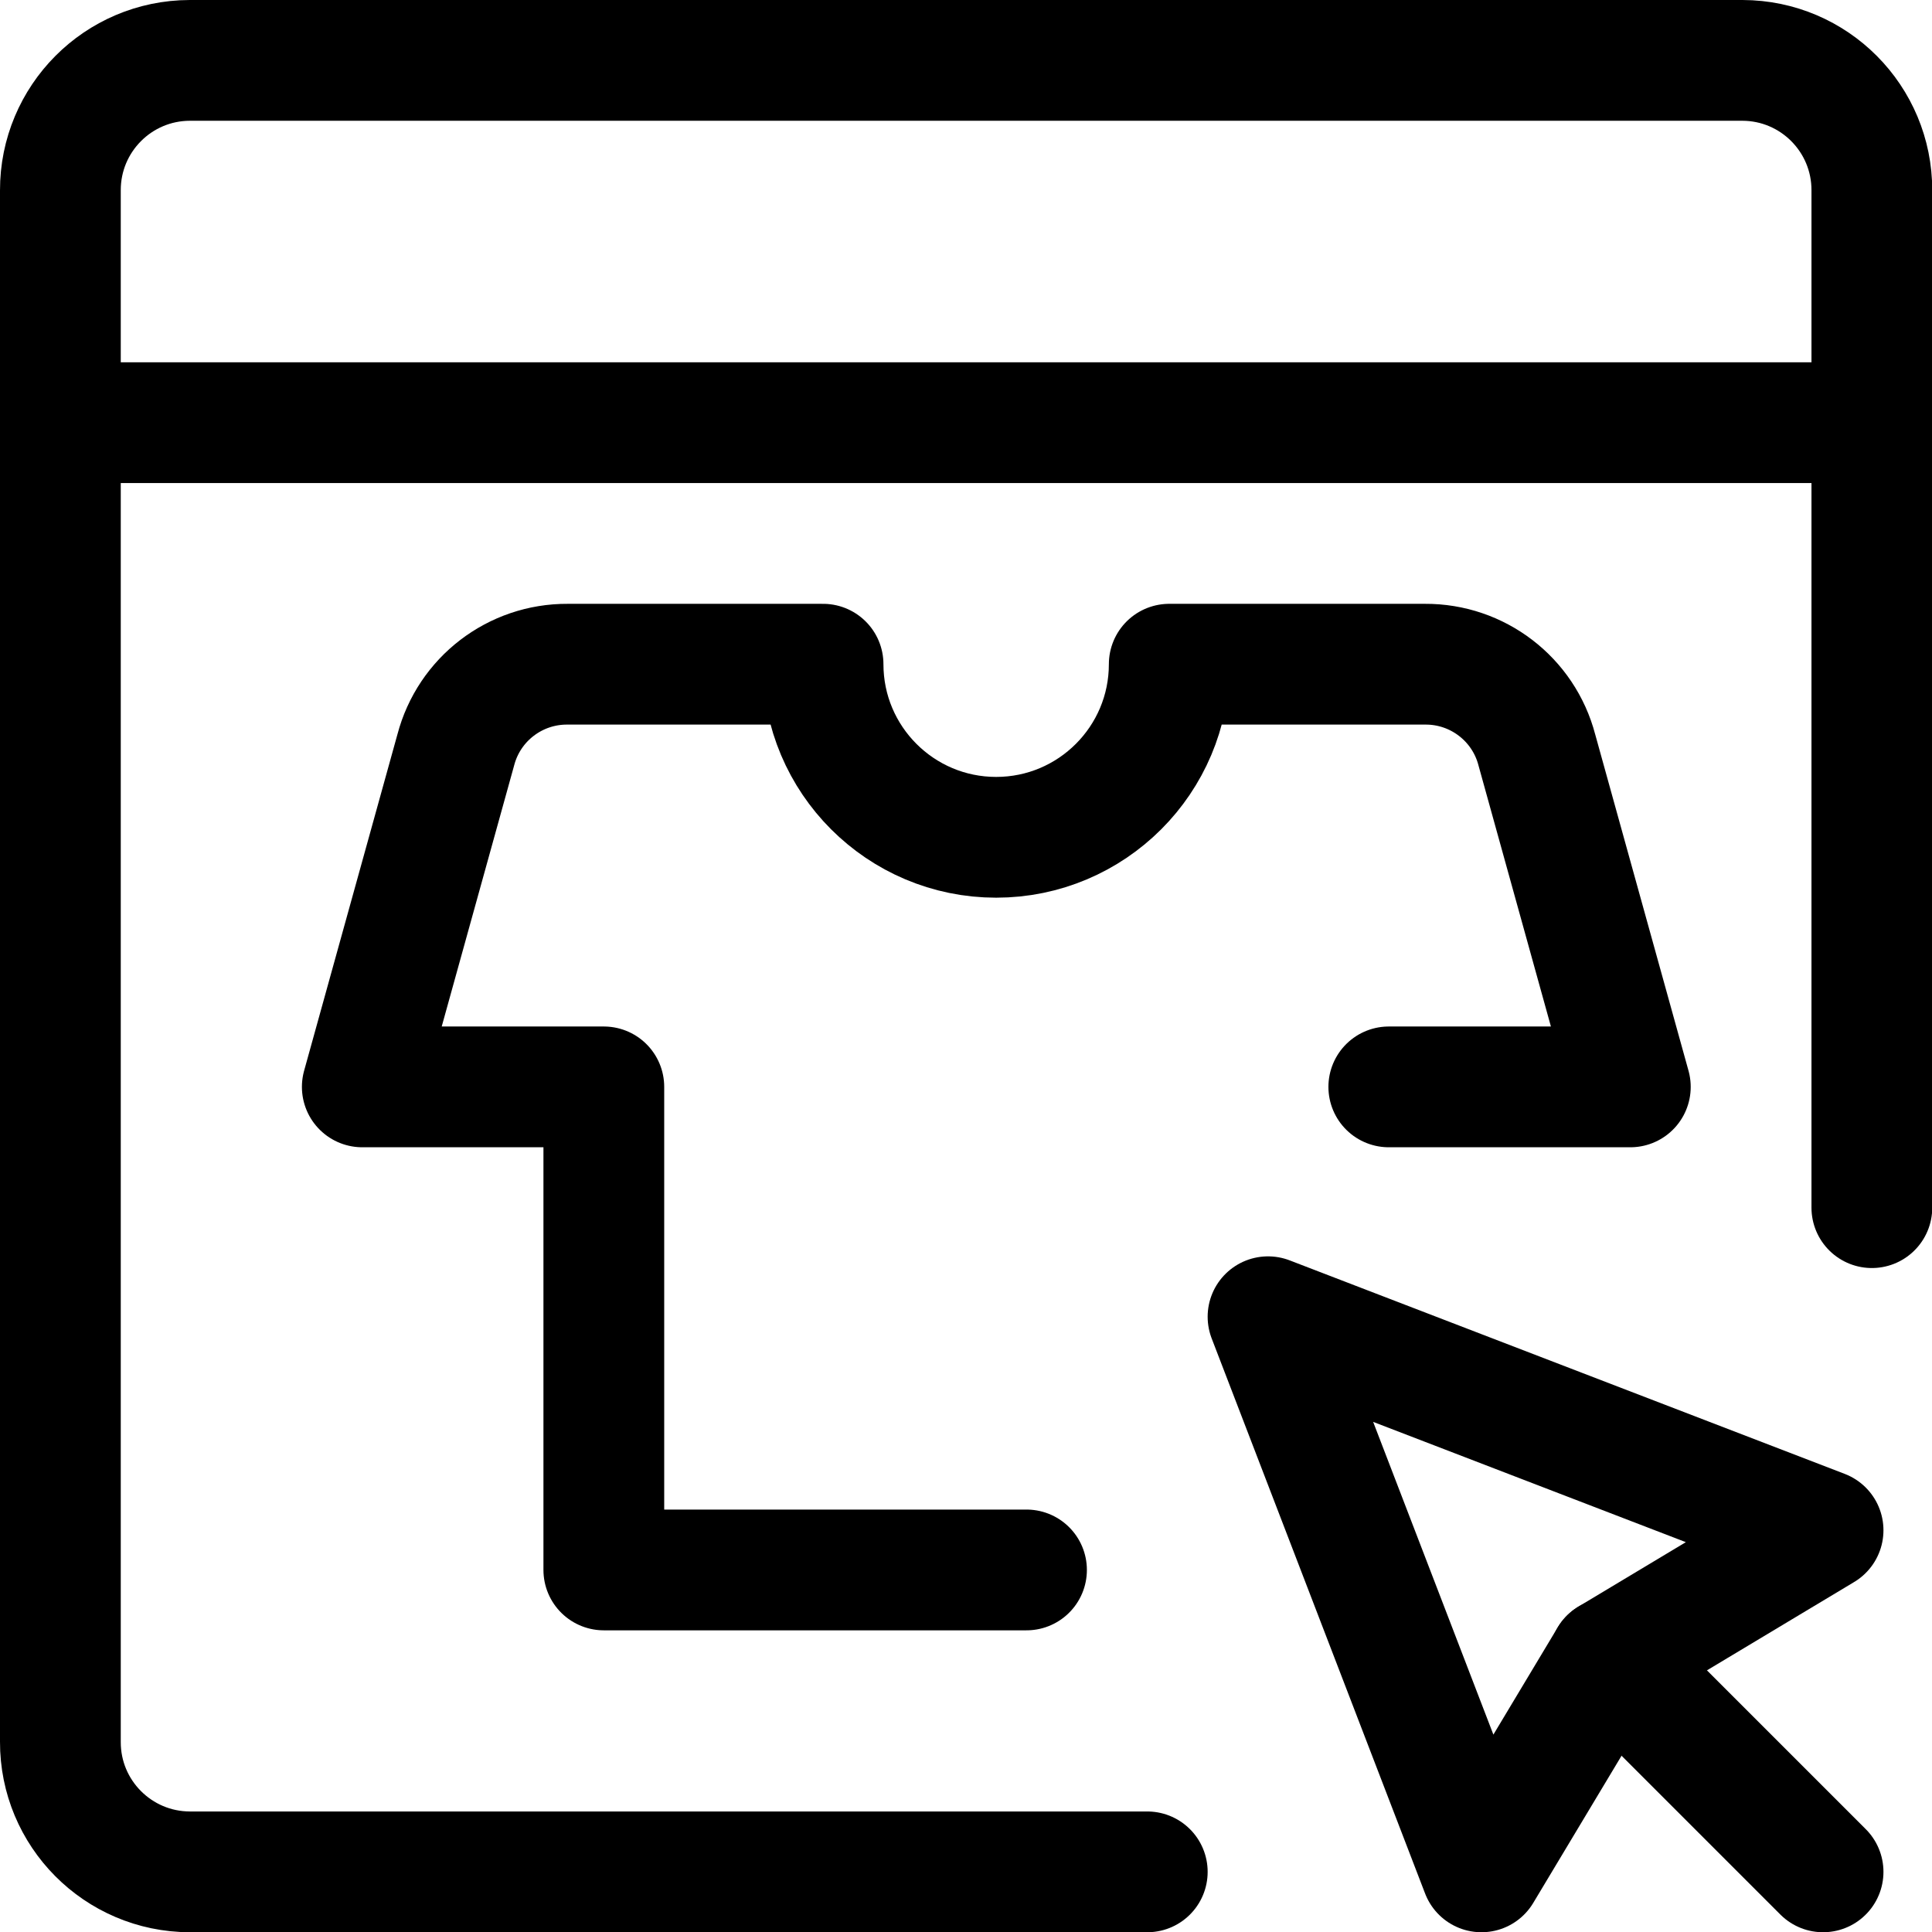 <svg xmlns="http://www.w3.org/2000/svg" version="1.1" xmlns:xlink="http://www.w3.org/1999/xlink" xmlns:svgjs="http://svgjs.com/svgjs" viewBox="0 0 64 64" height="64" width="64"><title>e commerce buy apparel (From Streamline App : https://app.streamlineicons.com)</title><g transform="matrix(2.667,0,0,2.667,0,0)"><path d="M 15.75,16.355l2.651,6.895l1.591-2.652l2.652-1.591L15.75,16.355z " stroke="#000000" fill="none" stroke-width="1.5" stroke-linecap="round" stroke-linejoin="round"></path><path d="M 22.644,23.25l-2.652-2.652 " stroke="#000000" fill="none" stroke-width="1.5" stroke-linecap="round" stroke-linejoin="round"></path><path d="M 17.25,13.5h3 l-1.161-4.185C18.924,8.684,18.352,8.246,17.7,8.25h-3.177c0,1.187-0.963,2.15-2.15,2.15s-2.15-0.963-2.15-2.15H7.05 C6.398,8.246,5.826,8.684,5.661,9.315L4.5,13.5h3v6h5.25 " stroke="#000000" fill="none" stroke-width="1.5" stroke-linecap="round" stroke-linejoin="round"></path><path d="M 23.25,15V2.365c0.002-0.89-0.717-1.613-1.607-1.615c0,0,0,0,0,0H2.357 C1.467,0.752,0.748,1.475,0.75,2.365c0,0,0,0,0,0v19.269c-0.003,0.89,0.716,1.613,1.606,1.616c0,0,0.001,0,0.001,0H14.25 " stroke="#000000" fill="none" stroke-width="1.5" stroke-linecap="round" stroke-linejoin="round"></path><path d="M 0.75,5.25h22.5" stroke="#000000" fill="none" stroke-width="1.5" stroke-linecap="round" stroke-linejoin="round"></path></g></svg>